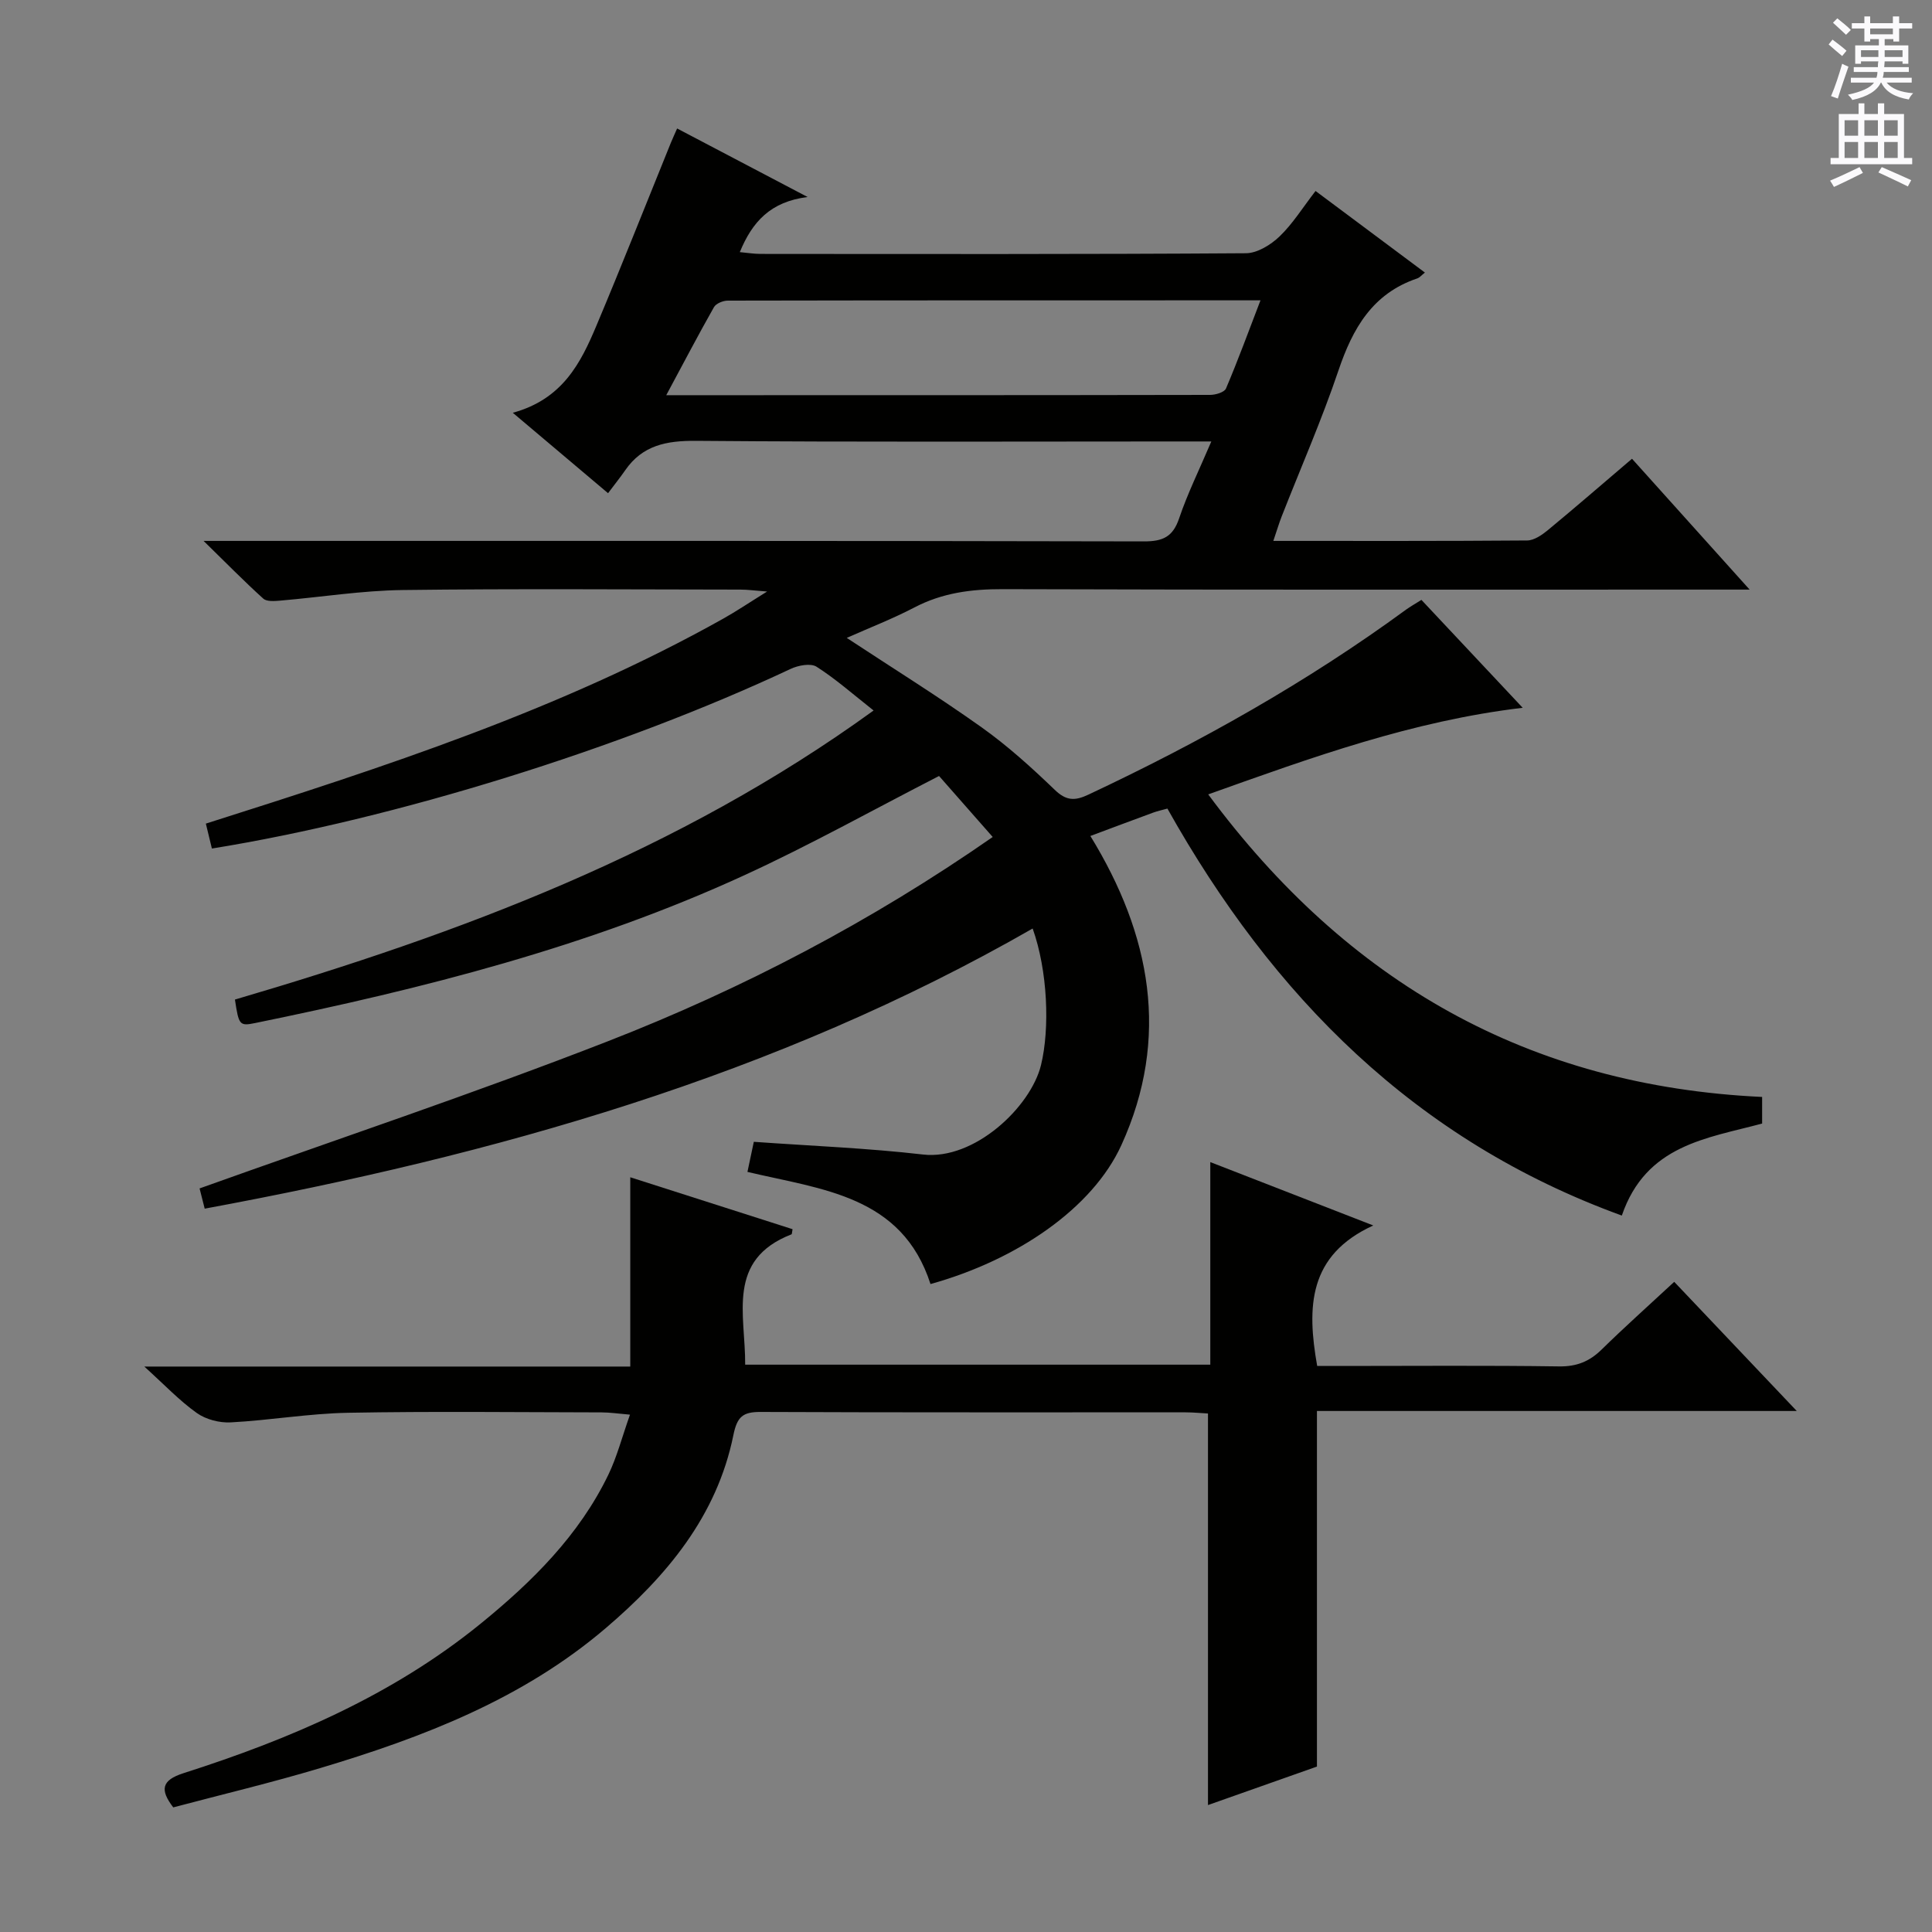 <svg enable-background="new 0 0 400 400" viewBox="0 0 400 400" xmlns="http://www.w3.org/2000/svg"><rect x="0" y="0" width="400" height="400" fill="#808080" stroke="none"/><path d="m106.17 85.46c10.29-2.81 14.06-10.29 17.31-18.03 5.28-12.54 10.27-25.2 15.39-37.81.36-.88.76-1.73 1.32-3.02 8.76 4.6 17.25 9.06 27.02 14.19-7.66.95-11.45 5.1-14.04 11.41 1.56.14 2.94.37 4.31.37 33.5.02 66.99.09 100.49-.14 2.35-.02 5.13-1.74 6.94-3.47 2.72-2.61 4.77-5.93 7.46-9.42 7.61 5.68 15.01 11.2 22.64 16.89-.65.51-1.07 1.04-1.6 1.22-9.24 3.12-13.35 10.33-16.3 19.06-3.45 10.22-7.8 20.13-11.74 30.18-.59 1.5-1.04 3.06-1.74 5.1 17.94 0 35.24.05 52.54-.09 1.44-.01 3.05-1.12 4.26-2.11 5.76-4.76 11.4-9.65 17.46-14.81 7.89 8.78 15.65 17.41 24.35 27.09-2.79 0-4.48 0-6.18 0-49.49 0-98.99.07-148.48-.09-6.47-.02-12.47.76-18.25 3.78-4.54 2.37-9.35 4.23-14.02 6.31 9.47 6.24 18.89 12.09 27.9 18.5 5.4 3.84 10.38 8.35 15.17 12.96 2.38 2.3 4.18 2.3 6.94 1 23.08-10.84 45.24-23.26 65.84-38.35.8-.58 1.67-1.06 3.13-1.98 6.83 7.28 13.69 14.59 20.97 22.34-22.83 2.71-43.6 10.25-65.11 17.93 28.82 38.93 66.35 60.38 114.68 62.64v5.51c-11.47 3.08-24.04 4.4-29.05 19.05-42.74-15.53-72.28-45.39-94.08-84.26-1.05.29-2 .49-2.91.82-4.2 1.54-8.38 3.11-13.04 4.85 12.54 20.43 16.55 41.75 6.43 63.98-5.97 13.11-21.63 23.81-39.53 28.79-5.91-18.34-22.46-19.56-37.9-23.22.47-2.21.9-4.24 1.32-6.23 11.9.85 23.51 1.3 35.03 2.63 10.62 1.23 22.31-9.84 24.43-18.52 1.85-7.6 1.39-19.52-1.73-28.27-53.28 30.57-111.32 46.88-171.42 58-.49-1.92-.87-3.46-1.06-4.19 28.43-10.18 56.75-19.64 84.54-30.47 27.94-10.89 54.47-24.76 79.67-42.29-3.96-4.5-7.76-8.82-11.11-12.63-13.7 7.03-26.74 14.32-40.27 20.53-32.33 14.86-66.61 23.52-101.32 30.62-3.25.66-3.39.43-4.19-4.86 46.54-13.67 91.81-30.55 132.23-59.85-4.22-3.32-7.81-6.51-11.81-9.06-1.22-.78-3.8-.29-5.37.45-34.92 16.42-81.86 31.07-119.82 37.19-.4-1.64-.81-3.32-1.25-5.16 36.96-11.73 73.43-23.56 107.09-42.42 2.72-1.52 5.31-3.27 9.11-5.63-2.71-.21-4.1-.4-5.48-.4-23.33-.02-46.66-.21-69.99.09-8.45.11-16.87 1.47-25.31 2.19-1.19.1-2.82.24-3.54-.42-3.9-3.52-7.58-7.28-12.35-11.94h6.72c62.66 0 125.32-.04 187.98.1 3.92.01 5.99-.95 7.28-4.78 1.73-5.12 4.15-10.01 6.66-15.91-2.82 0-4.74 0-6.67 0-33.33 0-66.66.15-99.99-.13-6.11-.05-11.1.89-14.7 6.11-1.04 1.51-2.2 2.94-3.54 4.73-6.75-5.68-12.66-10.68-19.72-16.65zm31.77-3.64c38.36 0 75.47.01 112.59-.06 1.14 0 2.97-.54 3.3-1.33 2.48-5.83 4.66-11.79 7.14-18.25-37.4 0-73.84-.01-110.29.06-.98 0-2.43.59-2.86 1.35-3.25 5.73-6.3 11.57-9.88 18.23z" fill="#010100"/><path d="m346.63 265.39c8.38 8.83 16.38 17.27 25.37 26.74-33.9 0-66.66 0-99.34 0v73.62c-7.3 2.58-15.08 5.33-22.56 7.97 0-26.91 0-53.77 0-81.07-1.39-.07-3.01-.24-4.63-.24-29.33-.02-58.65.05-87.98-.08-3.68-.02-4.87.96-5.65 4.79-3.41 16.8-13.85 29.24-26.48 40.01-17.2 14.66-37.8 22.57-59.08 28.94-10.01 3-20.19 5.42-30.41 8.13-2.77-3.62-2.47-5.61 2.11-7.08 22.14-7.07 43.34-16.16 61.56-30.98 10.64-8.66 20.36-18.27 26.43-30.85 1.77-3.68 2.8-7.71 4.46-12.4-2.46-.21-4.17-.47-5.88-.47-17.5-.03-35-.24-52.49.08-8.11.15-16.19 1.56-24.3 1.99-2.33.12-5.13-.6-7.01-1.94-3.58-2.54-6.65-5.8-10.87-9.62h100.61c0-13.2 0-25.9 0-39.19 11.24 3.6 22.46 7.19 33.6 10.75-.14.77-.13 1.03-.21 1.06-13.59 5.28-9.52 16.66-9.6 26.99h96.3c0-13.73 0-27.45 0-41.94 11.3 4.4 21.79 8.47 33.74 13.12-13.48 6.17-13.77 16.89-11.61 29.09h5.09c15 0 30-.13 44.99.09 3.65.05 6.29-1.02 8.82-3.5 4.74-4.65 9.71-9.08 15.02-14.01z" fill="#010100"/><g fill="#fbfafc"><path d="m378.6 9.2.8-1c.9.7 1.9 1.4 2.9 2.3l-.9 1.1c-1.1-.9-2-1.7-2.8-2.4zm.5 10.7c.9-2.1 1.6-4.3 2.3-6.7.4.2.8.4 1.3.6-.7 2.1-1.5 4.3-2.2 6.6zm.4-15.2.9-.9c1 .8 2 1.6 2.8 2.4l-1 1c-1-.9-1.9-1.8-2.7-2.5zm12.5-1.3h1.2v1.4h2.7v1.1h-2.7v2.7h-1.2v-.5h-1.8v1.3h4.9v3.8h-1.2v-.5h-3.7c0 .4-.1.9-.1 1.2h5.1v1h-5.2c0 .5-.1.9-.2 1.2h6v1h-5.2c1.1 1.3 2.9 2 5.5 2.2-.4.4-.7.8-.9 1.3-2.9-.5-4.8-1.6-5.7-3.5h-.1c-.8 1.7-2.7 2.9-5.9 3.6-.2-.4-.6-.8-.9-1.1 2.8-.6 4.6-1.4 5.4-2.5h-4.8v-1h5.3c.1-.3.2-.7.2-1.2h-4.9v-1h5c0-.4 0-.8.1-1.2h-3.6v.5h-1.2v-3.8h4.9v-1.3h-1.8v.5h-1.2v-2.7h-2.6v-1.1h2.6v-1.4h1.2v1.4h4.7v-1.4zm-6.7 8.4h3.6c0-.4 0-.9 0-1.4h-3.6zm1.9-4.7h4.7v-1.2h-4.7zm6.7 3.3h-3.7v1.4h3.7z"/><path d="m384.7 21.4h1.3v2.2h2.8v-2.2h1.3v2.2h4.1v9.1h1.7v1.3h-16.9v-1.3h1.7v-9.1h4.1v-2.2zm.3 13.2.7 1.2c-1.8.9-3.8 1.9-6 2.9-.2-.4-.5-.8-.8-1.3 2.4-1 4.4-2 6.1-2.8zm-3.1-6.5h2.8v-3.2h-2.8zm0 4.6h2.8v-3.3h-2.8zm4.1-4.6h2.8v-3.2h-2.8zm0 4.6h2.8v-3.3h-2.8zm3.6 1.9c2.1.9 4.1 1.8 6.1 2.7l-.7 1.3c-2.2-1.1-4.2-2-6.1-2.9zm3.3-9.7h-2.8v3.2h2.8zm-2.8 7.8h2.8v-3.3h-2.8z"/></g></svg>